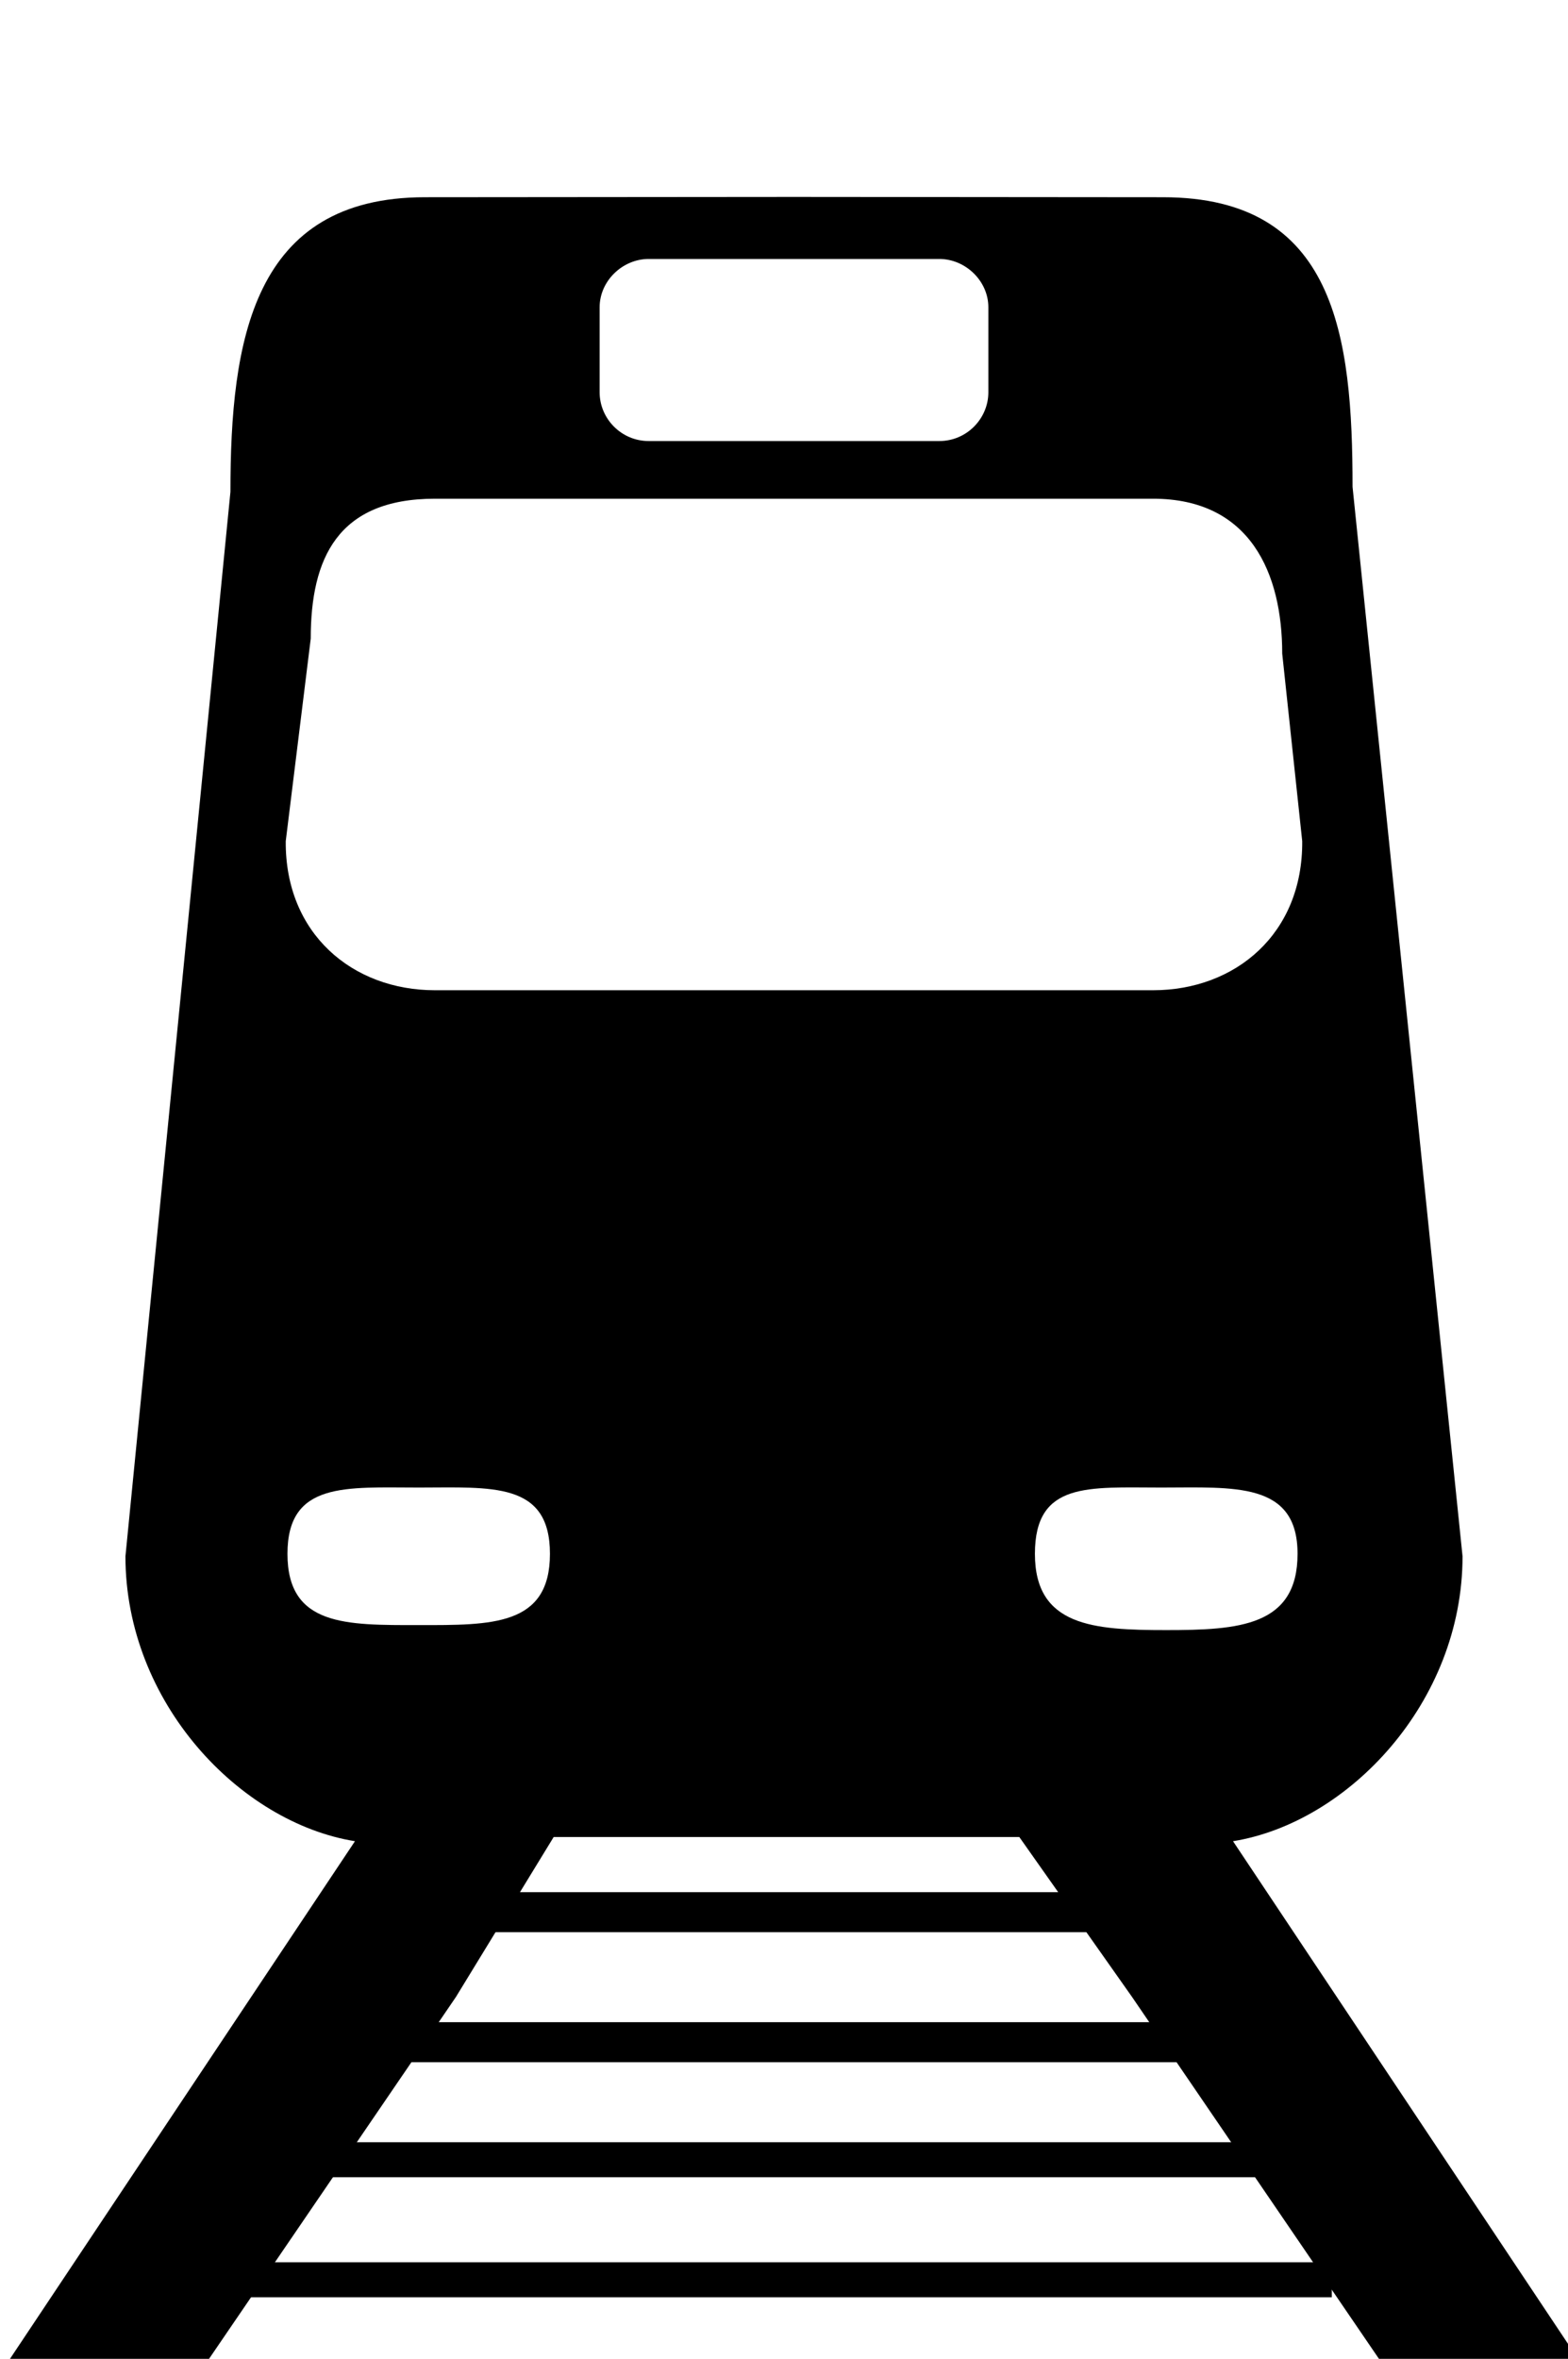 <?xml version="1.0" encoding="UTF-8" standalone="no"?>
<svg width="313.62" xmlns="http://www.w3.org/2000/svg" height="471.66">
 <path id="path2229" d="m159.09 39.375l-74.094 0.062c-34.507 0-38.906 28.714-38.906 58.906l-21 212.84c0 29.25 22.894 53.26 45.906 56.968l-69 103.5h39.812l49.375-72.343 19.562-32h93.125l22.563 32 49.375 72.343h39.812l-69-103.5c23.012-3.708 45.906-27.718 45.906-56.968l-22-213.84c0-30.192-3.399-57.906-37.906-57.906l-73.531-0.062zm-29.344 12.406h58.125c5.25 0 9.813 4.406 9.813 9.656v17c0 5.25-4.313 9.75-9.813 9.75h-58.125c-5.5 0-9.812-4.5-9.812-9.75v-17c0-5.25 4.562-9.656 9.812-9.656zm-42.75 47.938h143.62c19.5 0 25.844 14.969 25.844 30.969l4 37.5c0.152 18.5-13.344 29.812-29.844 29.812h-143.62c-16.5 0-29.996-11.312-29.844-29.812l5-40.5c0-16 5.344-27.969 24.844-27.969zm-3.25 197.72c14.505 0 26.25-1.256 26.25 13.25 0 14.503-11.745 14.25-26.25 14.25s-26.25 0.253-26.25-14.25c0-14.506 11.745-13.25 26.25-13.25zm148.5 0c14.505 0 27.281-1.256 27.281 13.25 0 14.503-11.776 15.25-26.281 15.25s-26.25-0.747-26.25-15.25c0-14.506 10.745-13.25 25.25-13.25z"/>
 <g stroke-width="null">
  <rect id="svg_9" y="404.34" width="177" height="8" x="70.378"/>
  <rect id="svg_10" y="428.34" width="205" height="7" x="56.378"/>
  <rect id="svg_11" y="452.34" width="220" height="7" x="46.378"/>
  <rect id="svg_2" y="378.34" width="177" height="8" x="72.877"/>
 </g>
</svg>
